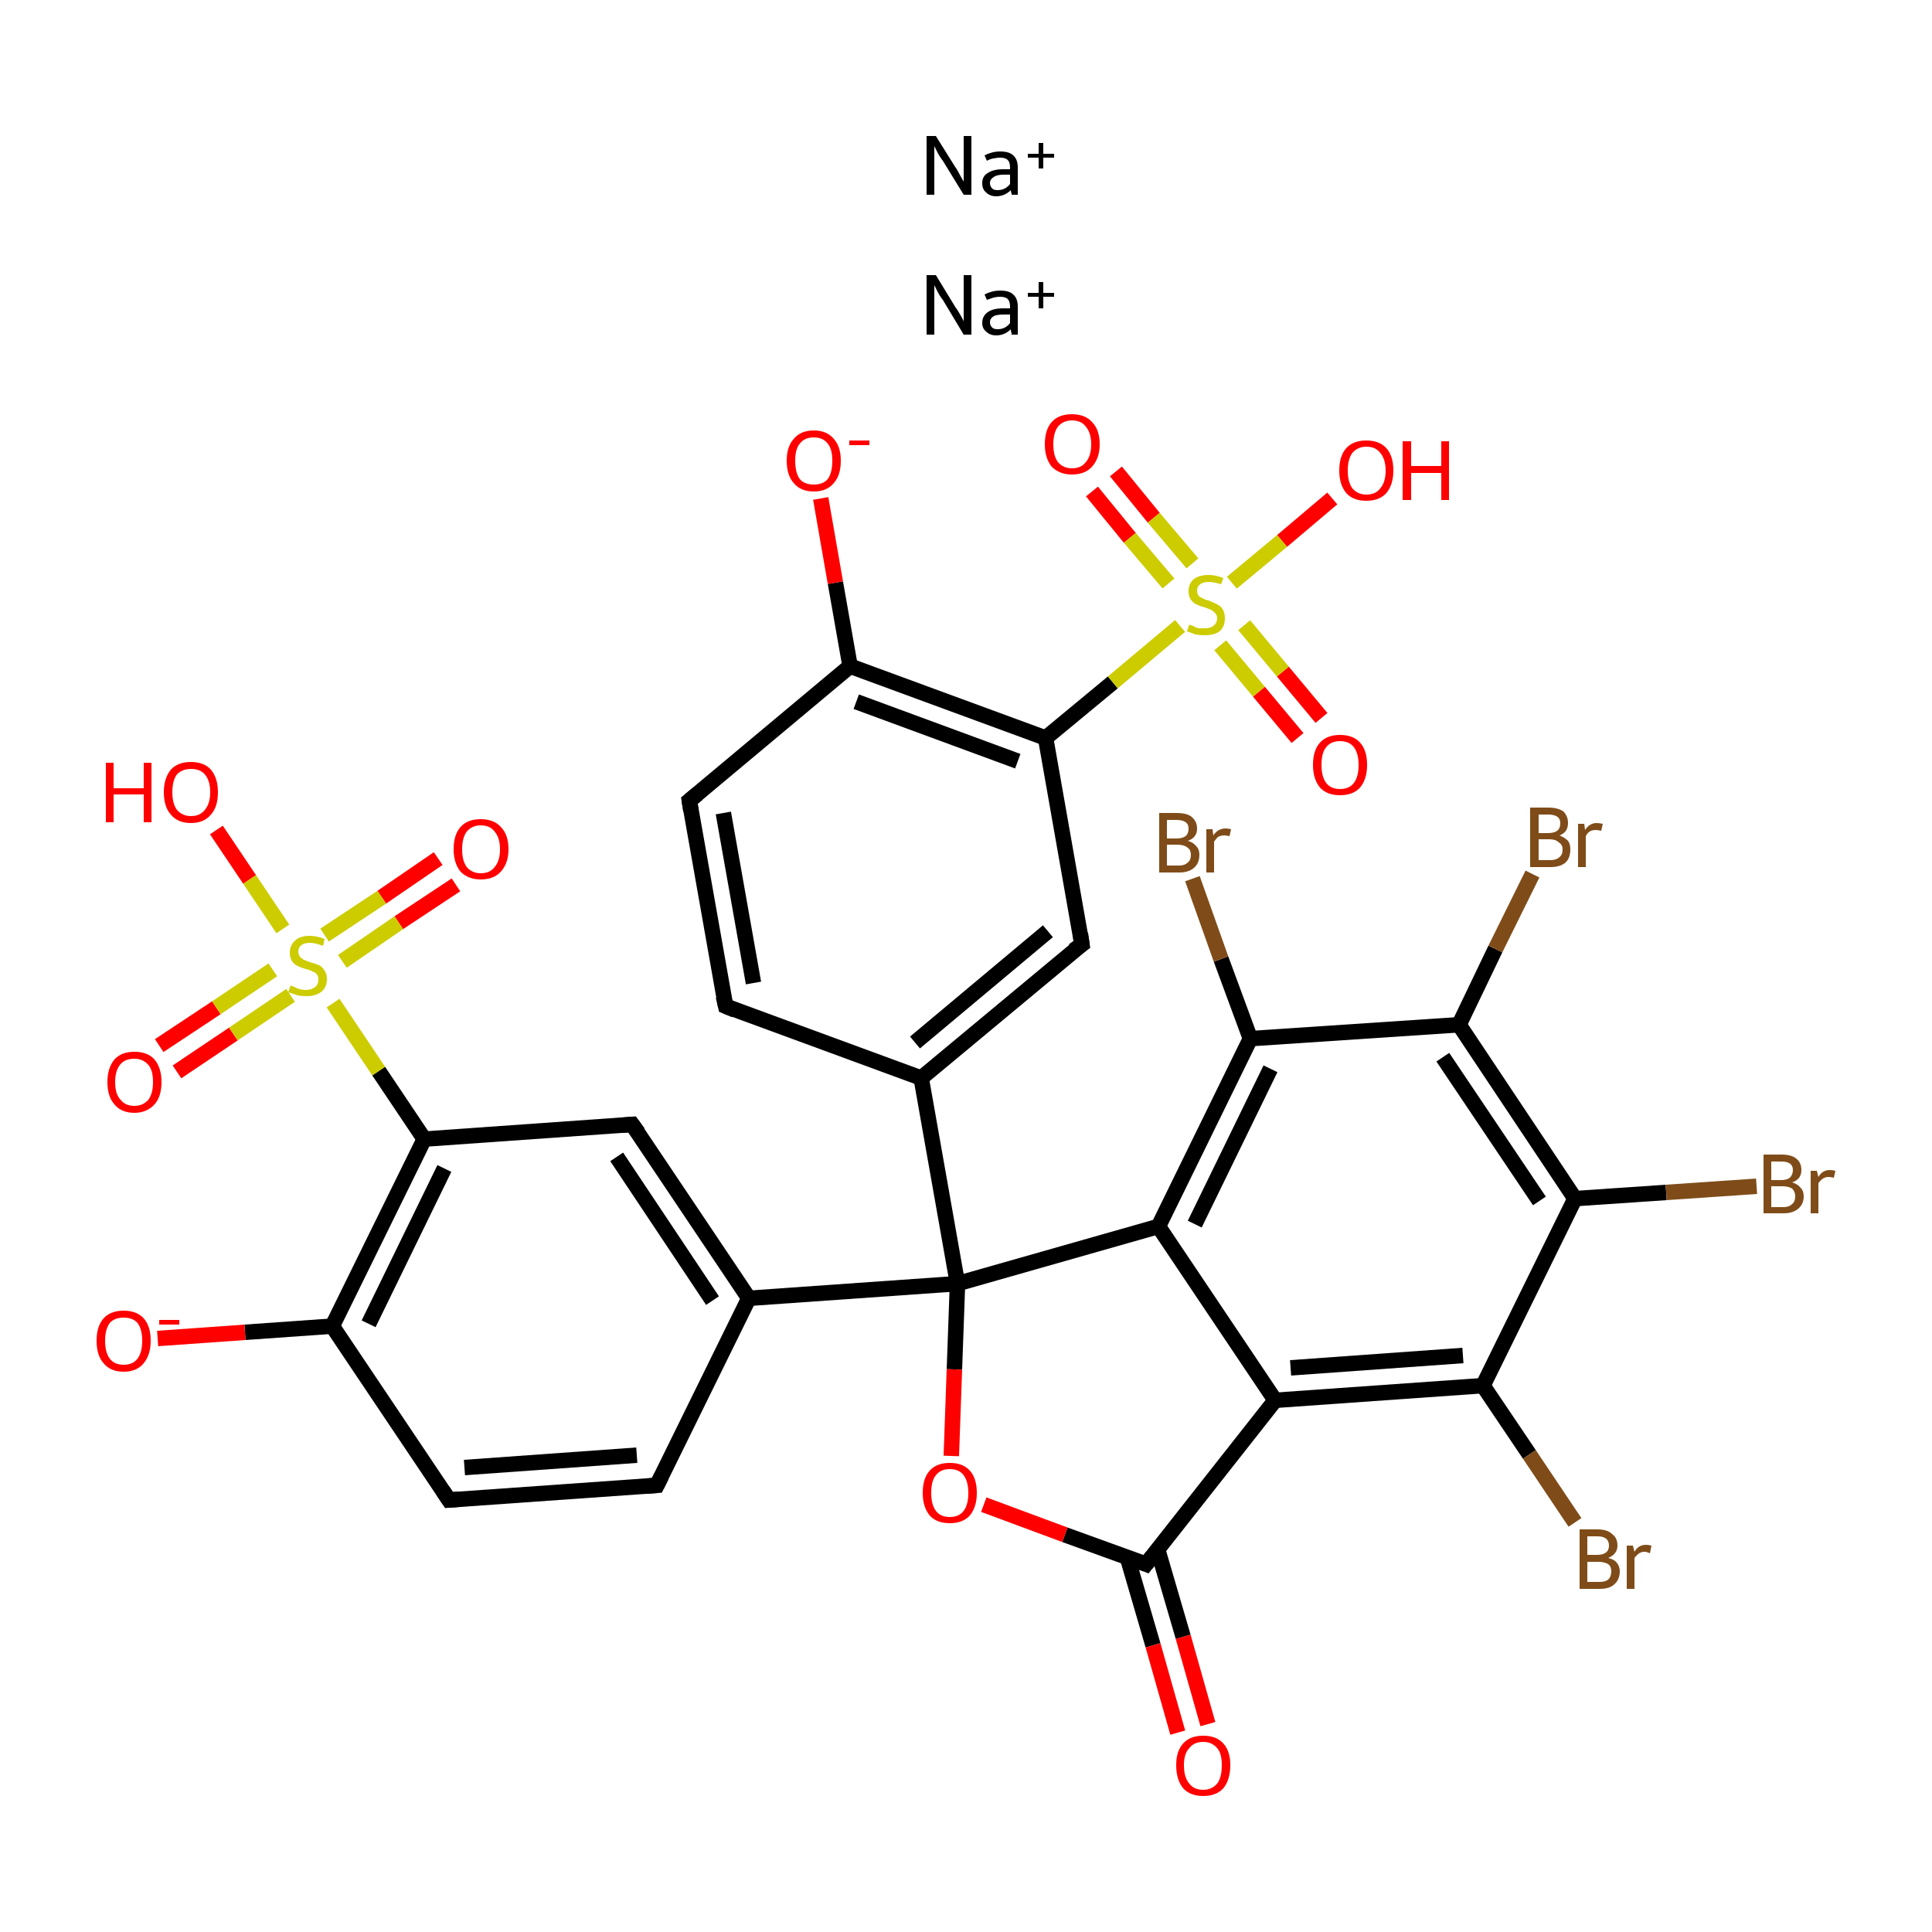 <?xml version='1.0' encoding='iso-8859-1'?>
<svg version='1.1' baseProfile='full'
              xmlns='http://www.w3.org/2000/svg'
                      xmlns:rdkit='http://www.rdkit.org/xml'
                      xmlns:xlink='http://www.w3.org/1999/xlink'
                  xml:space='preserve'
width='250px' height='250px' viewBox='0 0 250 250'>
<!-- END OF HEADER -->
<rect style='opacity:1.0;fill:#FFFFFF;stroke:none' width='250.0' height='250.0' x='0.0' y='0.0'> </rect>
<path class='bond-0 atom-0 atom-2' d='M 85.0,192.2 L 58.1,194.1' style='fill:none;fill-rule:evenodd;stroke:#000000;stroke-width:2.0px;stroke-linecap:butt;stroke-linejoin:miter;stroke-opacity:1' />
<path class='bond-0 atom-0 atom-2' d='M 82.4,188.3 L 60.1,189.9' style='fill:none;fill-rule:evenodd;stroke:#000000;stroke-width:2.0px;stroke-linecap:butt;stroke-linejoin:miter;stroke-opacity:1' />
<path class='bond-1 atom-0 atom-6' d='M 85.0,192.2 L 96.9,168.0' style='fill:none;fill-rule:evenodd;stroke:#000000;stroke-width:2.0px;stroke-linecap:butt;stroke-linejoin:miter;stroke-opacity:1' />
<path class='bond-2 atom-1 atom-3' d='M 93.9,130.2 L 89.2,103.6' style='fill:none;fill-rule:evenodd;stroke:#000000;stroke-width:2.0px;stroke-linecap:butt;stroke-linejoin:miter;stroke-opacity:1' />
<path class='bond-2 atom-1 atom-3' d='M 97.5,127.2 L 93.6,105.2' style='fill:none;fill-rule:evenodd;stroke:#000000;stroke-width:2.0px;stroke-linecap:butt;stroke-linejoin:miter;stroke-opacity:1' />
<path class='bond-3 atom-1 atom-7' d='M 93.9,130.2 L 119.2,139.5' style='fill:none;fill-rule:evenodd;stroke:#000000;stroke-width:2.0px;stroke-linecap:butt;stroke-linejoin:miter;stroke-opacity:1' />
<path class='bond-4 atom-2 atom-8' d='M 58.1,194.1 L 43.0,171.6' style='fill:none;fill-rule:evenodd;stroke:#000000;stroke-width:2.0px;stroke-linecap:butt;stroke-linejoin:miter;stroke-opacity:1' />
<path class='bond-5 atom-3 atom-9' d='M 89.2,103.6 L 110.0,86.2' style='fill:none;fill-rule:evenodd;stroke:#000000;stroke-width:2.0px;stroke-linecap:butt;stroke-linejoin:miter;stroke-opacity:1' />
<path class='bond-6 atom-4 atom-6' d='M 81.8,145.5 L 96.9,168.0' style='fill:none;fill-rule:evenodd;stroke:#000000;stroke-width:2.0px;stroke-linecap:butt;stroke-linejoin:miter;stroke-opacity:1' />
<path class='bond-6 atom-4 atom-6' d='M 79.8,149.7 L 92.2,168.3' style='fill:none;fill-rule:evenodd;stroke:#000000;stroke-width:2.0px;stroke-linecap:butt;stroke-linejoin:miter;stroke-opacity:1' />
<path class='bond-7 atom-4 atom-10' d='M 81.8,145.5 L 54.9,147.4' style='fill:none;fill-rule:evenodd;stroke:#000000;stroke-width:2.0px;stroke-linecap:butt;stroke-linejoin:miter;stroke-opacity:1' />
<path class='bond-8 atom-5 atom-7' d='M 140.0,122.2 L 119.2,139.5' style='fill:none;fill-rule:evenodd;stroke:#000000;stroke-width:2.0px;stroke-linecap:butt;stroke-linejoin:miter;stroke-opacity:1' />
<path class='bond-8 atom-5 atom-7' d='M 135.6,120.5 L 118.4,134.9' style='fill:none;fill-rule:evenodd;stroke:#000000;stroke-width:2.0px;stroke-linecap:butt;stroke-linejoin:miter;stroke-opacity:1' />
<path class='bond-9 atom-5 atom-11' d='M 140.0,122.2 L 135.3,95.5' style='fill:none;fill-rule:evenodd;stroke:#000000;stroke-width:2.0px;stroke-linecap:butt;stroke-linejoin:miter;stroke-opacity:1' />
<path class='bond-10 atom-6 atom-19' d='M 96.9,168.0 L 123.9,166.1' style='fill:none;fill-rule:evenodd;stroke:#000000;stroke-width:2.0px;stroke-linecap:butt;stroke-linejoin:miter;stroke-opacity:1' />
<path class='bond-11 atom-7 atom-19' d='M 119.2,139.5 L 123.9,166.1' style='fill:none;fill-rule:evenodd;stroke:#000000;stroke-width:2.0px;stroke-linecap:butt;stroke-linejoin:miter;stroke-opacity:1' />
<path class='bond-12 atom-8 atom-10' d='M 43.0,171.6 L 54.9,147.4' style='fill:none;fill-rule:evenodd;stroke:#000000;stroke-width:2.0px;stroke-linecap:butt;stroke-linejoin:miter;stroke-opacity:1' />
<path class='bond-12 atom-8 atom-10' d='M 47.7,171.3 L 57.5,151.2' style='fill:none;fill-rule:evenodd;stroke:#000000;stroke-width:2.0px;stroke-linecap:butt;stroke-linejoin:miter;stroke-opacity:1' />
<path class='bond-13 atom-8 atom-24' d='M 43.0,171.6 L 31.7,172.4' style='fill:none;fill-rule:evenodd;stroke:#000000;stroke-width:2.0px;stroke-linecap:butt;stroke-linejoin:miter;stroke-opacity:1' />
<path class='bond-13 atom-8 atom-24' d='M 31.7,172.4 L 20.4,173.2' style='fill:none;fill-rule:evenodd;stroke:#FF0000;stroke-width:2.0px;stroke-linecap:butt;stroke-linejoin:miter;stroke-opacity:1' />
<path class='bond-14 atom-9 atom-11' d='M 110.0,86.2 L 135.3,95.5' style='fill:none;fill-rule:evenodd;stroke:#000000;stroke-width:2.0px;stroke-linecap:butt;stroke-linejoin:miter;stroke-opacity:1' />
<path class='bond-14 atom-9 atom-11' d='M 110.8,90.8 L 131.7,98.5' style='fill:none;fill-rule:evenodd;stroke:#000000;stroke-width:2.0px;stroke-linecap:butt;stroke-linejoin:miter;stroke-opacity:1' />
<path class='bond-15 atom-9 atom-25' d='M 110.0,86.2 L 108.1,75.4' style='fill:none;fill-rule:evenodd;stroke:#000000;stroke-width:2.0px;stroke-linecap:butt;stroke-linejoin:miter;stroke-opacity:1' />
<path class='bond-15 atom-9 atom-25' d='M 108.1,75.4 L 106.2,64.5' style='fill:none;fill-rule:evenodd;stroke:#FF0000;stroke-width:2.0px;stroke-linecap:butt;stroke-linejoin:miter;stroke-opacity:1' />
<path class='bond-16 atom-10 atom-34' d='M 54.9,147.4 L 49.0,138.6' style='fill:none;fill-rule:evenodd;stroke:#000000;stroke-width:2.0px;stroke-linecap:butt;stroke-linejoin:miter;stroke-opacity:1' />
<path class='bond-16 atom-10 atom-34' d='M 49.0,138.6 L 43.1,129.8' style='fill:none;fill-rule:evenodd;stroke:#CCCC00;stroke-width:2.0px;stroke-linecap:butt;stroke-linejoin:miter;stroke-opacity:1' />
<path class='bond-17 atom-11 atom-35' d='M 135.3,95.5 L 144.0,88.3' style='fill:none;fill-rule:evenodd;stroke:#000000;stroke-width:2.0px;stroke-linecap:butt;stroke-linejoin:miter;stroke-opacity:1' />
<path class='bond-17 atom-11 atom-35' d='M 144.0,88.3 L 152.7,81.0' style='fill:none;fill-rule:evenodd;stroke:#CCCC00;stroke-width:2.0px;stroke-linecap:butt;stroke-linejoin:miter;stroke-opacity:1' />
<path class='bond-18 atom-12 atom-13' d='M 165.0,181.2 L 149.9,158.7' style='fill:none;fill-rule:evenodd;stroke:#000000;stroke-width:2.0px;stroke-linecap:butt;stroke-linejoin:miter;stroke-opacity:1' />
<path class='bond-19 atom-12 atom-14' d='M 165.0,181.2 L 191.9,179.3' style='fill:none;fill-rule:evenodd;stroke:#000000;stroke-width:2.0px;stroke-linecap:butt;stroke-linejoin:miter;stroke-opacity:1' />
<path class='bond-19 atom-12 atom-14' d='M 167.0,177.0 L 189.3,175.4' style='fill:none;fill-rule:evenodd;stroke:#000000;stroke-width:2.0px;stroke-linecap:butt;stroke-linejoin:miter;stroke-opacity:1' />
<path class='bond-20 atom-12 atom-18' d='M 165.0,181.2 L 148.3,202.4' style='fill:none;fill-rule:evenodd;stroke:#000000;stroke-width:2.0px;stroke-linecap:butt;stroke-linejoin:miter;stroke-opacity:1' />
<path class='bond-21 atom-13 atom-15' d='M 149.9,158.7 L 161.8,134.4' style='fill:none;fill-rule:evenodd;stroke:#000000;stroke-width:2.0px;stroke-linecap:butt;stroke-linejoin:miter;stroke-opacity:1' />
<path class='bond-21 atom-13 atom-15' d='M 154.6,158.4 L 164.4,138.3' style='fill:none;fill-rule:evenodd;stroke:#000000;stroke-width:2.0px;stroke-linecap:butt;stroke-linejoin:miter;stroke-opacity:1' />
<path class='bond-22 atom-13 atom-19' d='M 149.9,158.7 L 123.9,166.1' style='fill:none;fill-rule:evenodd;stroke:#000000;stroke-width:2.0px;stroke-linecap:butt;stroke-linejoin:miter;stroke-opacity:1' />
<path class='bond-23 atom-14 atom-16' d='M 191.9,179.3 L 203.8,155.1' style='fill:none;fill-rule:evenodd;stroke:#000000;stroke-width:2.0px;stroke-linecap:butt;stroke-linejoin:miter;stroke-opacity:1' />
<path class='bond-24 atom-14 atom-20' d='M 191.9,179.3 L 197.9,188.2' style='fill:none;fill-rule:evenodd;stroke:#000000;stroke-width:2.0px;stroke-linecap:butt;stroke-linejoin:miter;stroke-opacity:1' />
<path class='bond-24 atom-14 atom-20' d='M 197.9,188.2 L 203.8,197.0' style='fill:none;fill-rule:evenodd;stroke:#7F4C19;stroke-width:2.0px;stroke-linecap:butt;stroke-linejoin:miter;stroke-opacity:1' />
<path class='bond-25 atom-15 atom-17' d='M 161.8,134.4 L 188.8,132.6' style='fill:none;fill-rule:evenodd;stroke:#000000;stroke-width:2.0px;stroke-linecap:butt;stroke-linejoin:miter;stroke-opacity:1' />
<path class='bond-26 atom-15 atom-21' d='M 161.8,134.4 L 158.0,124.1' style='fill:none;fill-rule:evenodd;stroke:#000000;stroke-width:2.0px;stroke-linecap:butt;stroke-linejoin:miter;stroke-opacity:1' />
<path class='bond-26 atom-15 atom-21' d='M 158.0,124.1 L 154.3,113.7' style='fill:none;fill-rule:evenodd;stroke:#7F4C19;stroke-width:2.0px;stroke-linecap:butt;stroke-linejoin:miter;stroke-opacity:1' />
<path class='bond-27 atom-16 atom-17' d='M 203.8,155.1 L 188.8,132.6' style='fill:none;fill-rule:evenodd;stroke:#000000;stroke-width:2.0px;stroke-linecap:butt;stroke-linejoin:miter;stroke-opacity:1' />
<path class='bond-27 atom-16 atom-17' d='M 199.2,155.4 L 186.7,136.8' style='fill:none;fill-rule:evenodd;stroke:#000000;stroke-width:2.0px;stroke-linecap:butt;stroke-linejoin:miter;stroke-opacity:1' />
<path class='bond-28 atom-16 atom-22' d='M 203.8,155.1 L 215.6,154.3' style='fill:none;fill-rule:evenodd;stroke:#000000;stroke-width:2.0px;stroke-linecap:butt;stroke-linejoin:miter;stroke-opacity:1' />
<path class='bond-28 atom-16 atom-22' d='M 215.6,154.3 L 227.3,153.5' style='fill:none;fill-rule:evenodd;stroke:#7F4C19;stroke-width:2.0px;stroke-linecap:butt;stroke-linejoin:miter;stroke-opacity:1' />
<path class='bond-29 atom-17 atom-23' d='M 188.8,132.6 L 193.5,122.8' style='fill:none;fill-rule:evenodd;stroke:#000000;stroke-width:2.0px;stroke-linecap:butt;stroke-linejoin:miter;stroke-opacity:1' />
<path class='bond-29 atom-17 atom-23' d='M 193.5,122.8 L 198.3,113.1' style='fill:none;fill-rule:evenodd;stroke:#7F4C19;stroke-width:2.0px;stroke-linecap:butt;stroke-linejoin:miter;stroke-opacity:1' />
<path class='bond-30 atom-18 atom-26' d='M 145.9,201.6 L 149.2,212.9' style='fill:none;fill-rule:evenodd;stroke:#000000;stroke-width:2.0px;stroke-linecap:butt;stroke-linejoin:miter;stroke-opacity:1' />
<path class='bond-30 atom-18 atom-26' d='M 149.2,212.9 L 152.4,224.2' style='fill:none;fill-rule:evenodd;stroke:#FF0000;stroke-width:2.0px;stroke-linecap:butt;stroke-linejoin:miter;stroke-opacity:1' />
<path class='bond-30 atom-18 atom-26' d='M 149.8,200.5 L 153.1,211.8' style='fill:none;fill-rule:evenodd;stroke:#000000;stroke-width:2.0px;stroke-linecap:butt;stroke-linejoin:miter;stroke-opacity:1' />
<path class='bond-30 atom-18 atom-26' d='M 153.1,211.8 L 156.3,223.1' style='fill:none;fill-rule:evenodd;stroke:#FF0000;stroke-width:2.0px;stroke-linecap:butt;stroke-linejoin:miter;stroke-opacity:1' />
<path class='bond-31 atom-18 atom-33' d='M 148.3,202.4 L 137.8,198.6' style='fill:none;fill-rule:evenodd;stroke:#000000;stroke-width:2.0px;stroke-linecap:butt;stroke-linejoin:miter;stroke-opacity:1' />
<path class='bond-31 atom-18 atom-33' d='M 137.8,198.6 L 127.3,194.7' style='fill:none;fill-rule:evenodd;stroke:#FF0000;stroke-width:2.0px;stroke-linecap:butt;stroke-linejoin:miter;stroke-opacity:1' />
<path class='bond-32 atom-19 atom-33' d='M 123.9,166.1 L 123.5,177.2' style='fill:none;fill-rule:evenodd;stroke:#000000;stroke-width:2.0px;stroke-linecap:butt;stroke-linejoin:miter;stroke-opacity:1' />
<path class='bond-32 atom-19 atom-33' d='M 123.5,177.2 L 123.1,188.4' style='fill:none;fill-rule:evenodd;stroke:#FF0000;stroke-width:2.0px;stroke-linecap:butt;stroke-linejoin:miter;stroke-opacity:1' />
<path class='bond-33 atom-27 atom-34' d='M 28.0,107.4 L 32.3,113.8' style='fill:none;fill-rule:evenodd;stroke:#FF0000;stroke-width:2.0px;stroke-linecap:butt;stroke-linejoin:miter;stroke-opacity:1' />
<path class='bond-33 atom-27 atom-34' d='M 32.3,113.8 L 36.6,120.2' style='fill:none;fill-rule:evenodd;stroke:#CCCC00;stroke-width:2.0px;stroke-linecap:butt;stroke-linejoin:miter;stroke-opacity:1' />
<path class='bond-34 atom-28 atom-34' d='M 20.6,135.3 L 28.0,130.4' style='fill:none;fill-rule:evenodd;stroke:#FF0000;stroke-width:2.0px;stroke-linecap:butt;stroke-linejoin:miter;stroke-opacity:1' />
<path class='bond-34 atom-28 atom-34' d='M 28.0,130.4 L 35.3,125.5' style='fill:none;fill-rule:evenodd;stroke:#CCCC00;stroke-width:2.0px;stroke-linecap:butt;stroke-linejoin:miter;stroke-opacity:1' />
<path class='bond-34 atom-28 atom-34' d='M 22.9,138.7 L 30.2,133.8' style='fill:none;fill-rule:evenodd;stroke:#FF0000;stroke-width:2.0px;stroke-linecap:butt;stroke-linejoin:miter;stroke-opacity:1' />
<path class='bond-34 atom-28 atom-34' d='M 30.2,133.8 L 37.6,128.8' style='fill:none;fill-rule:evenodd;stroke:#CCCC00;stroke-width:2.0px;stroke-linecap:butt;stroke-linejoin:miter;stroke-opacity:1' />
<path class='bond-35 atom-29 atom-34' d='M 59.0,114.5 L 51.6,119.4' style='fill:none;fill-rule:evenodd;stroke:#FF0000;stroke-width:2.0px;stroke-linecap:butt;stroke-linejoin:miter;stroke-opacity:1' />
<path class='bond-35 atom-29 atom-34' d='M 51.6,119.4 L 44.3,124.4' style='fill:none;fill-rule:evenodd;stroke:#CCCC00;stroke-width:2.0px;stroke-linecap:butt;stroke-linejoin:miter;stroke-opacity:1' />
<path class='bond-35 atom-29 atom-34' d='M 56.7,111.1 L 49.4,116.1' style='fill:none;fill-rule:evenodd;stroke:#FF0000;stroke-width:2.0px;stroke-linecap:butt;stroke-linejoin:miter;stroke-opacity:1' />
<path class='bond-35 atom-29 atom-34' d='M 49.4,116.1 L 42.0,121.0' style='fill:none;fill-rule:evenodd;stroke:#CCCC00;stroke-width:2.0px;stroke-linecap:butt;stroke-linejoin:miter;stroke-opacity:1' />
<path class='bond-36 atom-30 atom-35' d='M 172.4,64.5 L 165.9,70.0' style='fill:none;fill-rule:evenodd;stroke:#FF0000;stroke-width:2.0px;stroke-linecap:butt;stroke-linejoin:miter;stroke-opacity:1' />
<path class='bond-36 atom-30 atom-35' d='M 165.9,70.0 L 159.4,75.4' style='fill:none;fill-rule:evenodd;stroke:#CCCC00;stroke-width:2.0px;stroke-linecap:butt;stroke-linejoin:miter;stroke-opacity:1' />
<path class='bond-37 atom-31 atom-35' d='M 144.4,61.0 L 149.3,67.0' style='fill:none;fill-rule:evenodd;stroke:#FF0000;stroke-width:2.0px;stroke-linecap:butt;stroke-linejoin:miter;stroke-opacity:1' />
<path class='bond-37 atom-31 atom-35' d='M 149.3,67.0 L 154.3,72.9' style='fill:none;fill-rule:evenodd;stroke:#CCCC00;stroke-width:2.0px;stroke-linecap:butt;stroke-linejoin:miter;stroke-opacity:1' />
<path class='bond-37 atom-31 atom-35' d='M 141.3,63.6 L 146.2,69.6' style='fill:none;fill-rule:evenodd;stroke:#FF0000;stroke-width:2.0px;stroke-linecap:butt;stroke-linejoin:miter;stroke-opacity:1' />
<path class='bond-37 atom-31 atom-35' d='M 146.2,69.6 L 151.2,75.5' style='fill:none;fill-rule:evenodd;stroke:#CCCC00;stroke-width:2.0px;stroke-linecap:butt;stroke-linejoin:miter;stroke-opacity:1' />
<path class='bond-38 atom-32 atom-35' d='M 167.9,95.5 L 162.9,89.5' style='fill:none;fill-rule:evenodd;stroke:#FF0000;stroke-width:2.0px;stroke-linecap:butt;stroke-linejoin:miter;stroke-opacity:1' />
<path class='bond-38 atom-32 atom-35' d='M 162.9,89.5 L 157.9,83.5' style='fill:none;fill-rule:evenodd;stroke:#CCCC00;stroke-width:2.0px;stroke-linecap:butt;stroke-linejoin:miter;stroke-opacity:1' />
<path class='bond-38 atom-32 atom-35' d='M 171.0,92.9 L 166.0,86.9' style='fill:none;fill-rule:evenodd;stroke:#FF0000;stroke-width:2.0px;stroke-linecap:butt;stroke-linejoin:miter;stroke-opacity:1' />
<path class='bond-38 atom-32 atom-35' d='M 166.0,86.9 L 161.0,80.9' style='fill:none;fill-rule:evenodd;stroke:#CCCC00;stroke-width:2.0px;stroke-linecap:butt;stroke-linejoin:miter;stroke-opacity:1' />
<path d='M 83.7,192.3 L 85.0,192.2 L 85.6,191.0' style='fill:none;stroke:#000000;stroke-width:2.0px;stroke-linecap:butt;stroke-linejoin:miter;stroke-opacity:1;' />
<path d='M 93.6,128.9 L 93.9,130.2 L 95.1,130.7' style='fill:none;stroke:#000000;stroke-width:2.0px;stroke-linecap:butt;stroke-linejoin:miter;stroke-opacity:1;' />
<path d='M 59.4,194.0 L 58.1,194.1 L 57.3,192.9' style='fill:none;stroke:#000000;stroke-width:2.0px;stroke-linecap:butt;stroke-linejoin:miter;stroke-opacity:1;' />
<path d='M 89.4,104.9 L 89.2,103.6 L 90.3,102.7' style='fill:none;stroke:#000000;stroke-width:2.0px;stroke-linecap:butt;stroke-linejoin:miter;stroke-opacity:1;' />
<path d='M 82.6,146.6 L 81.8,145.5 L 80.5,145.6' style='fill:none;stroke:#000000;stroke-width:2.0px;stroke-linecap:butt;stroke-linejoin:miter;stroke-opacity:1;' />
<path d='M 138.9,123.0 L 140.0,122.2 L 139.8,120.8' style='fill:none;stroke:#000000;stroke-width:2.0px;stroke-linecap:butt;stroke-linejoin:miter;stroke-opacity:1;' />
<path d='M 149.1,201.4 L 148.3,202.4 L 147.8,202.2' style='fill:none;stroke:#000000;stroke-width:2.0px;stroke-linecap:butt;stroke-linejoin:miter;stroke-opacity:1;' />
<path class='atom-20' d='M 208.1 201.6
Q 208.9 201.8, 209.2 202.2
Q 209.6 202.7, 209.6 203.3
Q 209.6 204.4, 208.9 205.0
Q 208.3 205.6, 207.0 205.6
L 204.4 205.6
L 204.4 197.9
L 206.7 197.9
Q 208.0 197.9, 208.6 198.5
Q 209.3 199.0, 209.3 200.0
Q 209.3 201.1, 208.1 201.6
M 205.4 198.8
L 205.4 201.2
L 206.7 201.2
Q 207.4 201.2, 207.8 200.9
Q 208.2 200.6, 208.2 200.0
Q 208.2 198.8, 206.7 198.8
L 205.4 198.8
M 207.0 204.7
Q 207.7 204.7, 208.1 204.4
Q 208.5 204.0, 208.5 203.3
Q 208.5 202.7, 208.1 202.4
Q 207.6 202.1, 206.8 202.1
L 205.4 202.1
L 205.4 204.7
L 207.0 204.7
' fill='#7F4C19'/>
<path class='atom-20' d='M 211.3 200.0
L 211.5 200.8
Q 212.0 199.9, 213.0 199.9
Q 213.3 199.9, 213.7 200.0
L 213.5 201.0
Q 213.1 200.8, 212.8 200.8
Q 212.4 200.8, 212.1 201.0
Q 211.8 201.2, 211.5 201.6
L 211.5 205.6
L 210.5 205.6
L 210.5 200.0
L 211.3 200.0
' fill='#7F4C19'/>
<path class='atom-21' d='M 153.7 108.8
Q 154.4 109.0, 154.8 109.5
Q 155.2 109.9, 155.2 110.6
Q 155.2 111.7, 154.5 112.3
Q 153.8 112.9, 152.6 112.9
L 150.0 112.9
L 150.0 105.2
L 152.2 105.2
Q 153.6 105.2, 154.2 105.7
Q 154.9 106.3, 154.9 107.2
Q 154.9 108.4, 153.7 108.8
M 151.0 106.1
L 151.0 108.5
L 152.2 108.5
Q 153.0 108.5, 153.4 108.2
Q 153.8 107.9, 153.8 107.2
Q 153.8 106.1, 152.2 106.1
L 151.0 106.1
M 152.6 112.0
Q 153.3 112.0, 153.7 111.6
Q 154.1 111.3, 154.1 110.6
Q 154.1 110.0, 153.7 109.7
Q 153.2 109.3, 152.4 109.3
L 151.0 109.3
L 151.0 112.0
L 152.6 112.0
' fill='#7F4C19'/>
<path class='atom-21' d='M 156.9 107.3
L 157.0 108.1
Q 157.6 107.2, 158.6 107.2
Q 158.9 107.2, 159.3 107.3
L 159.1 108.2
Q 158.7 108.1, 158.4 108.1
Q 158.0 108.1, 157.6 108.3
Q 157.4 108.5, 157.1 108.9
L 157.1 112.9
L 156.1 112.9
L 156.1 107.3
L 156.9 107.3
' fill='#7F4C19'/>
<path class='atom-22' d='M 231.9 153.0
Q 232.6 153.2, 233.0 153.7
Q 233.4 154.1, 233.4 154.8
Q 233.4 155.8, 232.7 156.4
Q 232.0 157.0, 230.8 157.0
L 228.2 157.0
L 228.2 149.4
L 230.5 149.4
Q 231.8 149.4, 232.4 149.9
Q 233.1 150.4, 233.1 151.4
Q 233.1 152.6, 231.9 153.0
M 229.2 150.3
L 229.2 152.7
L 230.5 152.7
Q 231.2 152.7, 231.6 152.4
Q 232.0 152.0, 232.0 151.4
Q 232.0 150.3, 230.5 150.3
L 229.2 150.3
M 230.8 156.2
Q 231.5 156.2, 231.9 155.8
Q 232.3 155.5, 232.3 154.8
Q 232.3 154.2, 231.9 153.8
Q 231.4 153.5, 230.6 153.5
L 229.2 153.5
L 229.2 156.2
L 230.8 156.2
' fill='#7F4C19'/>
<path class='atom-22' d='M 235.1 151.5
L 235.3 152.3
Q 235.8 151.4, 236.8 151.4
Q 237.1 151.4, 237.5 151.5
L 237.3 152.4
Q 236.9 152.3, 236.6 152.3
Q 236.2 152.3, 235.9 152.5
Q 235.6 152.7, 235.3 153.1
L 235.3 157.0
L 234.3 157.0
L 234.3 151.5
L 235.1 151.5
' fill='#7F4C19'/>
<path class='atom-23' d='M 201.8 108.1
Q 202.5 108.4, 202.9 108.8
Q 203.2 109.2, 203.2 109.9
Q 203.2 111.0, 202.6 111.6
Q 201.9 112.2, 200.6 112.2
L 198.0 112.2
L 198.0 104.5
L 200.3 104.5
Q 201.6 104.5, 202.3 105.0
Q 202.9 105.6, 202.9 106.5
Q 202.9 107.7, 201.8 108.1
M 199.1 105.4
L 199.1 107.8
L 200.3 107.8
Q 201.1 107.8, 201.5 107.5
Q 201.9 107.2, 201.9 106.5
Q 201.9 105.4, 200.3 105.4
L 199.1 105.4
M 200.6 111.3
Q 201.4 111.3, 201.8 110.9
Q 202.2 110.6, 202.2 109.9
Q 202.2 109.3, 201.7 109.0
Q 201.3 108.6, 200.5 108.6
L 199.1 108.6
L 199.1 111.3
L 200.6 111.3
' fill='#7F4C19'/>
<path class='atom-23' d='M 205.0 106.6
L 205.1 107.4
Q 205.7 106.5, 206.6 106.5
Q 206.9 106.5, 207.4 106.6
L 207.2 107.5
Q 206.7 107.4, 206.5 107.4
Q 206.0 107.4, 205.7 107.6
Q 205.4 107.8, 205.2 108.2
L 205.2 112.2
L 204.2 112.2
L 204.2 106.6
L 205.0 106.6
' fill='#7F4C19'/>
<path class='atom-24' d='M 12.5 173.5
Q 12.5 171.6, 13.4 170.6
Q 14.3 169.6, 16.0 169.6
Q 17.7 169.6, 18.6 170.6
Q 19.5 171.6, 19.5 173.5
Q 19.5 175.3, 18.6 176.4
Q 17.7 177.5, 16.0 177.5
Q 14.3 177.5, 13.4 176.4
Q 12.5 175.4, 12.5 173.5
M 16.0 176.6
Q 17.2 176.6, 17.8 175.8
Q 18.4 175.0, 18.4 173.5
Q 18.4 172.0, 17.8 171.2
Q 17.2 170.5, 16.0 170.5
Q 14.8 170.5, 14.2 171.2
Q 13.6 172.0, 13.6 173.5
Q 13.6 175.0, 14.2 175.8
Q 14.8 176.6, 16.0 176.6
' fill='#FF0000'/>
<path class='atom-24' d='M 20.6 170.8
L 23.2 170.8
L 23.2 171.4
L 20.6 171.4
L 20.6 170.8
' fill='#FF0000'/>
<path class='atom-25' d='M 101.8 59.6
Q 101.8 57.8, 102.7 56.8
Q 103.6 55.7, 105.3 55.7
Q 107.0 55.7, 107.9 56.8
Q 108.8 57.8, 108.8 59.6
Q 108.8 61.5, 107.9 62.5
Q 107.0 63.6, 105.3 63.6
Q 103.6 63.6, 102.7 62.5
Q 101.8 61.5, 101.8 59.6
M 105.3 62.7
Q 106.5 62.7, 107.1 62.0
Q 107.7 61.2, 107.7 59.6
Q 107.7 58.1, 107.1 57.4
Q 106.5 56.6, 105.3 56.6
Q 104.1 56.6, 103.5 57.4
Q 102.9 58.1, 102.9 59.6
Q 102.9 61.2, 103.5 62.0
Q 104.1 62.7, 105.3 62.7
' fill='#FF0000'/>
<path class='atom-25' d='M 109.9 57.0
L 112.5 57.0
L 112.5 57.6
L 109.9 57.6
L 109.9 57.0
' fill='#FF0000'/>
<path class='atom-26' d='M 152.2 228.4
Q 152.2 226.6, 153.1 225.6
Q 154.0 224.6, 155.7 224.6
Q 157.4 224.6, 158.3 225.6
Q 159.2 226.6, 159.2 228.4
Q 159.2 230.3, 158.3 231.4
Q 157.4 232.4, 155.7 232.4
Q 154.0 232.4, 153.1 231.4
Q 152.2 230.3, 152.2 228.4
M 155.7 231.6
Q 156.8 231.6, 157.5 230.8
Q 158.1 230.0, 158.1 228.4
Q 158.1 226.9, 157.5 226.2
Q 156.8 225.4, 155.7 225.4
Q 154.5 225.4, 153.9 226.2
Q 153.2 226.9, 153.2 228.4
Q 153.2 230.0, 153.9 230.8
Q 154.5 231.6, 155.7 231.6
' fill='#FF0000'/>
<path class='atom-27' d='M 13.7 98.7
L 14.7 98.7
L 14.7 102.0
L 18.6 102.0
L 18.6 98.7
L 19.6 98.7
L 19.6 106.4
L 18.6 106.4
L 18.6 102.8
L 14.7 102.8
L 14.7 106.4
L 13.7 106.4
L 13.7 98.7
' fill='#FF0000'/>
<path class='atom-27' d='M 21.2 102.5
Q 21.2 100.7, 22.1 99.6
Q 23.0 98.6, 24.7 98.6
Q 26.4 98.6, 27.3 99.6
Q 28.2 100.7, 28.2 102.5
Q 28.2 104.4, 27.3 105.4
Q 26.4 106.5, 24.7 106.5
Q 23.0 106.5, 22.1 105.4
Q 21.2 104.4, 21.2 102.5
M 24.7 105.6
Q 25.9 105.6, 26.5 104.8
Q 27.2 104.0, 27.2 102.5
Q 27.2 101.0, 26.5 100.2
Q 25.9 99.5, 24.7 99.5
Q 23.6 99.5, 22.9 100.2
Q 22.3 101.0, 22.3 102.5
Q 22.3 104.0, 22.9 104.8
Q 23.6 105.6, 24.7 105.6
' fill='#FF0000'/>
<path class='atom-28' d='M 13.9 140.0
Q 13.9 138.2, 14.8 137.1
Q 15.7 136.1, 17.4 136.1
Q 19.1 136.1, 20.0 137.1
Q 20.9 138.2, 20.9 140.0
Q 20.9 141.9, 20.0 142.9
Q 19.0 144.0, 17.4 144.0
Q 15.7 144.0, 14.8 142.9
Q 13.9 141.9, 13.9 140.0
M 17.4 143.1
Q 18.5 143.1, 19.2 142.3
Q 19.8 141.5, 19.8 140.0
Q 19.8 138.5, 19.2 137.8
Q 18.5 137.0, 17.4 137.0
Q 16.2 137.0, 15.6 137.7
Q 14.9 138.5, 14.9 140.0
Q 14.9 141.6, 15.6 142.3
Q 16.2 143.1, 17.4 143.1
' fill='#FF0000'/>
<path class='atom-29' d='M 58.7 109.9
Q 58.7 108.0, 59.6 107.0
Q 60.5 106.0, 62.2 106.0
Q 63.9 106.0, 64.8 107.0
Q 65.8 108.0, 65.8 109.9
Q 65.8 111.7, 64.8 112.8
Q 63.9 113.8, 62.2 113.8
Q 60.6 113.8, 59.6 112.8
Q 58.7 111.7, 58.7 109.9
M 62.2 113.0
Q 63.4 113.0, 64.0 112.2
Q 64.7 111.4, 64.7 109.9
Q 64.7 108.4, 64.0 107.6
Q 63.4 106.8, 62.2 106.8
Q 61.1 106.8, 60.4 107.6
Q 59.8 108.4, 59.8 109.9
Q 59.8 111.4, 60.4 112.2
Q 61.1 113.0, 62.2 113.0
' fill='#FF0000'/>
<path class='atom-30' d='M 173.3 60.9
Q 173.3 59.0, 174.2 58.0
Q 175.1 57.0, 176.8 57.0
Q 178.5 57.0, 179.4 58.0
Q 180.3 59.0, 180.3 60.9
Q 180.3 62.7, 179.4 63.8
Q 178.5 64.8, 176.8 64.8
Q 175.1 64.8, 174.2 63.8
Q 173.3 62.7, 173.3 60.9
M 176.8 64.0
Q 178.0 64.0, 178.6 63.2
Q 179.3 62.4, 179.3 60.9
Q 179.3 59.4, 178.6 58.6
Q 178.0 57.8, 176.8 57.8
Q 175.7 57.8, 175.0 58.6
Q 174.4 59.4, 174.4 60.9
Q 174.4 62.4, 175.0 63.2
Q 175.7 64.0, 176.8 64.0
' fill='#FF0000'/>
<path class='atom-30' d='M 181.5 57.1
L 182.6 57.1
L 182.6 60.3
L 186.5 60.3
L 186.5 57.1
L 187.5 57.1
L 187.5 64.7
L 186.5 64.7
L 186.5 61.2
L 182.6 61.2
L 182.6 64.7
L 181.5 64.7
L 181.5 57.1
' fill='#FF0000'/>
<path class='atom-31' d='M 135.2 57.5
Q 135.2 55.6, 136.1 54.6
Q 137.0 53.6, 138.7 53.6
Q 140.4 53.6, 141.3 54.6
Q 142.3 55.6, 142.3 57.5
Q 142.3 59.3, 141.3 60.4
Q 140.4 61.4, 138.7 61.4
Q 137.1 61.4, 136.1 60.4
Q 135.2 59.3, 135.2 57.5
M 138.7 60.6
Q 139.9 60.6, 140.5 59.8
Q 141.2 59.0, 141.2 57.5
Q 141.2 56.0, 140.5 55.2
Q 139.9 54.4, 138.7 54.4
Q 137.6 54.4, 136.9 55.2
Q 136.3 56.0, 136.3 57.5
Q 136.3 59.0, 136.9 59.8
Q 137.6 60.6, 138.7 60.6
' fill='#FF0000'/>
<path class='atom-32' d='M 169.9 99.0
Q 169.9 97.1, 170.8 96.1
Q 171.7 95.1, 173.4 95.1
Q 175.1 95.1, 176.0 96.1
Q 176.9 97.1, 176.9 99.0
Q 176.9 100.8, 176.0 101.9
Q 175.1 102.9, 173.4 102.9
Q 171.7 102.9, 170.8 101.9
Q 169.9 100.8, 169.9 99.0
M 173.4 102.1
Q 174.6 102.1, 175.2 101.3
Q 175.8 100.5, 175.8 99.0
Q 175.8 97.5, 175.2 96.7
Q 174.6 95.9, 173.4 95.9
Q 172.2 95.9, 171.6 96.7
Q 171.0 97.4, 171.0 99.0
Q 171.0 100.5, 171.6 101.3
Q 172.2 102.1, 173.4 102.1
' fill='#FF0000'/>
<path class='atom-33' d='M 119.4 193.2
Q 119.4 191.3, 120.3 190.3
Q 121.2 189.3, 122.9 189.3
Q 124.6 189.3, 125.5 190.3
Q 126.4 191.3, 126.4 193.2
Q 126.4 195.0, 125.5 196.1
Q 124.6 197.1, 122.9 197.1
Q 121.2 197.1, 120.3 196.1
Q 119.4 195.0, 119.4 193.2
M 122.9 196.3
Q 124.1 196.3, 124.7 195.5
Q 125.3 194.7, 125.3 193.2
Q 125.3 191.7, 124.7 190.9
Q 124.1 190.1, 122.9 190.1
Q 121.7 190.1, 121.1 190.9
Q 120.5 191.6, 120.5 193.2
Q 120.5 194.7, 121.1 195.5
Q 121.7 196.3, 122.9 196.3
' fill='#FF0000'/>
<path class='atom-34' d='M 37.6 127.5
Q 37.7 127.6, 38.1 127.7
Q 38.4 127.9, 38.8 128.0
Q 39.2 128.1, 39.6 128.1
Q 40.3 128.1, 40.8 127.7
Q 41.2 127.4, 41.2 126.7
Q 41.2 126.3, 41.0 126.1
Q 40.8 125.8, 40.4 125.7
Q 40.1 125.5, 39.6 125.4
Q 38.9 125.2, 38.5 125.0
Q 38.1 124.8, 37.8 124.4
Q 37.5 123.9, 37.5 123.3
Q 37.5 122.3, 38.2 121.7
Q 38.8 121.1, 40.1 121.1
Q 41.0 121.1, 42.0 121.5
L 41.8 122.4
Q 40.8 122.0, 40.1 122.0
Q 39.4 122.0, 39.0 122.3
Q 38.6 122.6, 38.6 123.1
Q 38.6 123.5, 38.8 123.8
Q 39.0 124.0, 39.3 124.2
Q 39.6 124.3, 40.1 124.5
Q 40.8 124.7, 41.3 124.9
Q 41.7 125.1, 42.0 125.6
Q 42.3 126.0, 42.3 126.7
Q 42.3 127.8, 41.5 128.4
Q 40.8 128.9, 39.7 128.9
Q 39.0 128.9, 38.5 128.8
Q 38.0 128.6, 37.3 128.4
L 37.6 127.5
' fill='#CCCC00'/>
<path class='atom-35' d='M 153.9 80.8
Q 154.0 80.9, 154.4 81.0
Q 154.7 81.2, 155.1 81.3
Q 155.5 81.3, 155.9 81.3
Q 156.6 81.3, 157.0 81.0
Q 157.5 80.6, 157.5 80.0
Q 157.5 79.6, 157.2 79.3
Q 157.0 79.1, 156.7 78.9
Q 156.4 78.8, 155.9 78.6
Q 155.2 78.4, 154.8 78.2
Q 154.4 78.0, 154.1 77.6
Q 153.8 77.2, 153.8 76.5
Q 153.8 75.6, 154.4 75.0
Q 155.1 74.4, 156.4 74.4
Q 157.3 74.4, 158.3 74.8
L 158.0 75.6
Q 157.1 75.3, 156.4 75.3
Q 155.7 75.3, 155.3 75.6
Q 154.9 75.9, 154.9 76.4
Q 154.9 76.8, 155.1 77.1
Q 155.3 77.3, 155.6 77.4
Q 155.9 77.6, 156.4 77.7
Q 157.1 78.0, 157.5 78.2
Q 157.9 78.4, 158.2 78.8
Q 158.5 79.3, 158.5 80.0
Q 158.5 81.1, 157.8 81.7
Q 157.1 82.2, 155.9 82.2
Q 155.3 82.2, 154.7 82.1
Q 154.2 81.9, 153.6 81.7
L 153.9 80.8
' fill='#CCCC00'/>
<path class='atom-36' d='M 121.1 35.6
L 123.6 39.7
Q 123.9 40.1, 124.3 40.8
Q 124.7 41.5, 124.7 41.6
L 124.7 35.6
L 125.7 35.6
L 125.7 43.3
L 124.7 43.3
L 122.0 38.8
Q 121.6 38.3, 121.3 37.7
Q 121.0 37.1, 120.9 36.9
L 120.9 43.3
L 119.9 43.3
L 119.9 35.6
L 121.1 35.6
' fill='#000000'/>
<path class='atom-36' d='M 127.1 41.8
Q 127.1 40.9, 127.8 40.4
Q 128.5 39.9, 129.8 39.9
L 130.7 39.9
L 130.7 39.7
Q 130.7 39.0, 130.4 38.7
Q 130.1 38.4, 129.4 38.4
Q 129.0 38.4, 128.6 38.5
Q 128.3 38.6, 127.7 38.8
L 127.4 38.1
Q 128.4 37.6, 129.4 37.6
Q 130.6 37.6, 131.1 38.1
Q 131.7 38.6, 131.7 39.7
L 131.7 43.3
L 130.9 43.3
Q 130.9 43.2, 130.9 43.1
Q 130.8 42.9, 130.8 42.6
Q 130.0 43.4, 128.9 43.4
Q 128.1 43.4, 127.6 42.9
Q 127.1 42.5, 127.1 41.8
M 128.1 41.7
Q 128.1 42.1, 128.4 42.4
Q 128.6 42.6, 129.1 42.6
Q 129.6 42.6, 130.0 42.4
Q 130.4 42.2, 130.7 41.8
L 130.7 40.7
L 129.9 40.7
Q 129.0 40.7, 128.6 40.9
Q 128.1 41.2, 128.1 41.7
' fill='#000000'/>
<path class='atom-36' d='M 133.0 37.9
L 134.4 37.9
L 134.4 36.5
L 135.0 36.5
L 135.0 37.9
L 136.4 37.9
L 136.4 38.4
L 135.0 38.4
L 135.0 39.9
L 134.4 39.9
L 134.4 38.4
L 133.0 38.4
L 133.0 37.9
' fill='#000000'/>
<path class='atom-37' d='M 121.1 17.6
L 123.6 21.6
Q 123.9 22.0, 124.3 22.8
Q 124.7 23.5, 124.7 23.5
L 124.7 17.6
L 125.7 17.6
L 125.7 25.2
L 124.7 25.2
L 122.0 20.8
Q 121.6 20.3, 121.3 19.7
Q 121.0 19.1, 120.9 18.9
L 120.9 25.2
L 119.9 25.2
L 119.9 17.6
L 121.1 17.6
' fill='#000000'/>
<path class='atom-37' d='M 127.1 23.7
Q 127.1 22.8, 127.8 22.4
Q 128.5 21.9, 129.8 21.9
L 130.7 21.9
L 130.7 21.7
Q 130.7 21.0, 130.4 20.7
Q 130.1 20.4, 129.4 20.4
Q 129.0 20.4, 128.6 20.5
Q 128.3 20.5, 127.7 20.8
L 127.4 20.1
Q 128.4 19.6, 129.4 19.6
Q 130.6 19.6, 131.1 20.1
Q 131.7 20.6, 131.7 21.7
L 131.7 25.2
L 130.9 25.2
Q 130.9 25.2, 130.9 25.0
Q 130.8 24.9, 130.8 24.6
Q 130.0 25.4, 128.9 25.4
Q 128.1 25.4, 127.6 24.9
Q 127.1 24.5, 127.1 23.7
M 128.1 23.7
Q 128.1 24.1, 128.4 24.4
Q 128.6 24.6, 129.1 24.6
Q 129.6 24.6, 130.0 24.4
Q 130.4 24.2, 130.7 23.8
L 130.7 22.6
L 129.9 22.6
Q 129.0 22.6, 128.6 22.9
Q 128.1 23.2, 128.1 23.7
' fill='#000000'/>
<path class='atom-37' d='M 133.0 19.9
L 134.4 19.9
L 134.4 18.5
L 135.0 18.5
L 135.0 19.9
L 136.4 19.9
L 136.4 20.4
L 135.0 20.4
L 135.0 21.8
L 134.4 21.8
L 134.4 20.4
L 133.0 20.4
L 133.0 19.9
' fill='#000000'/>
</svg>
